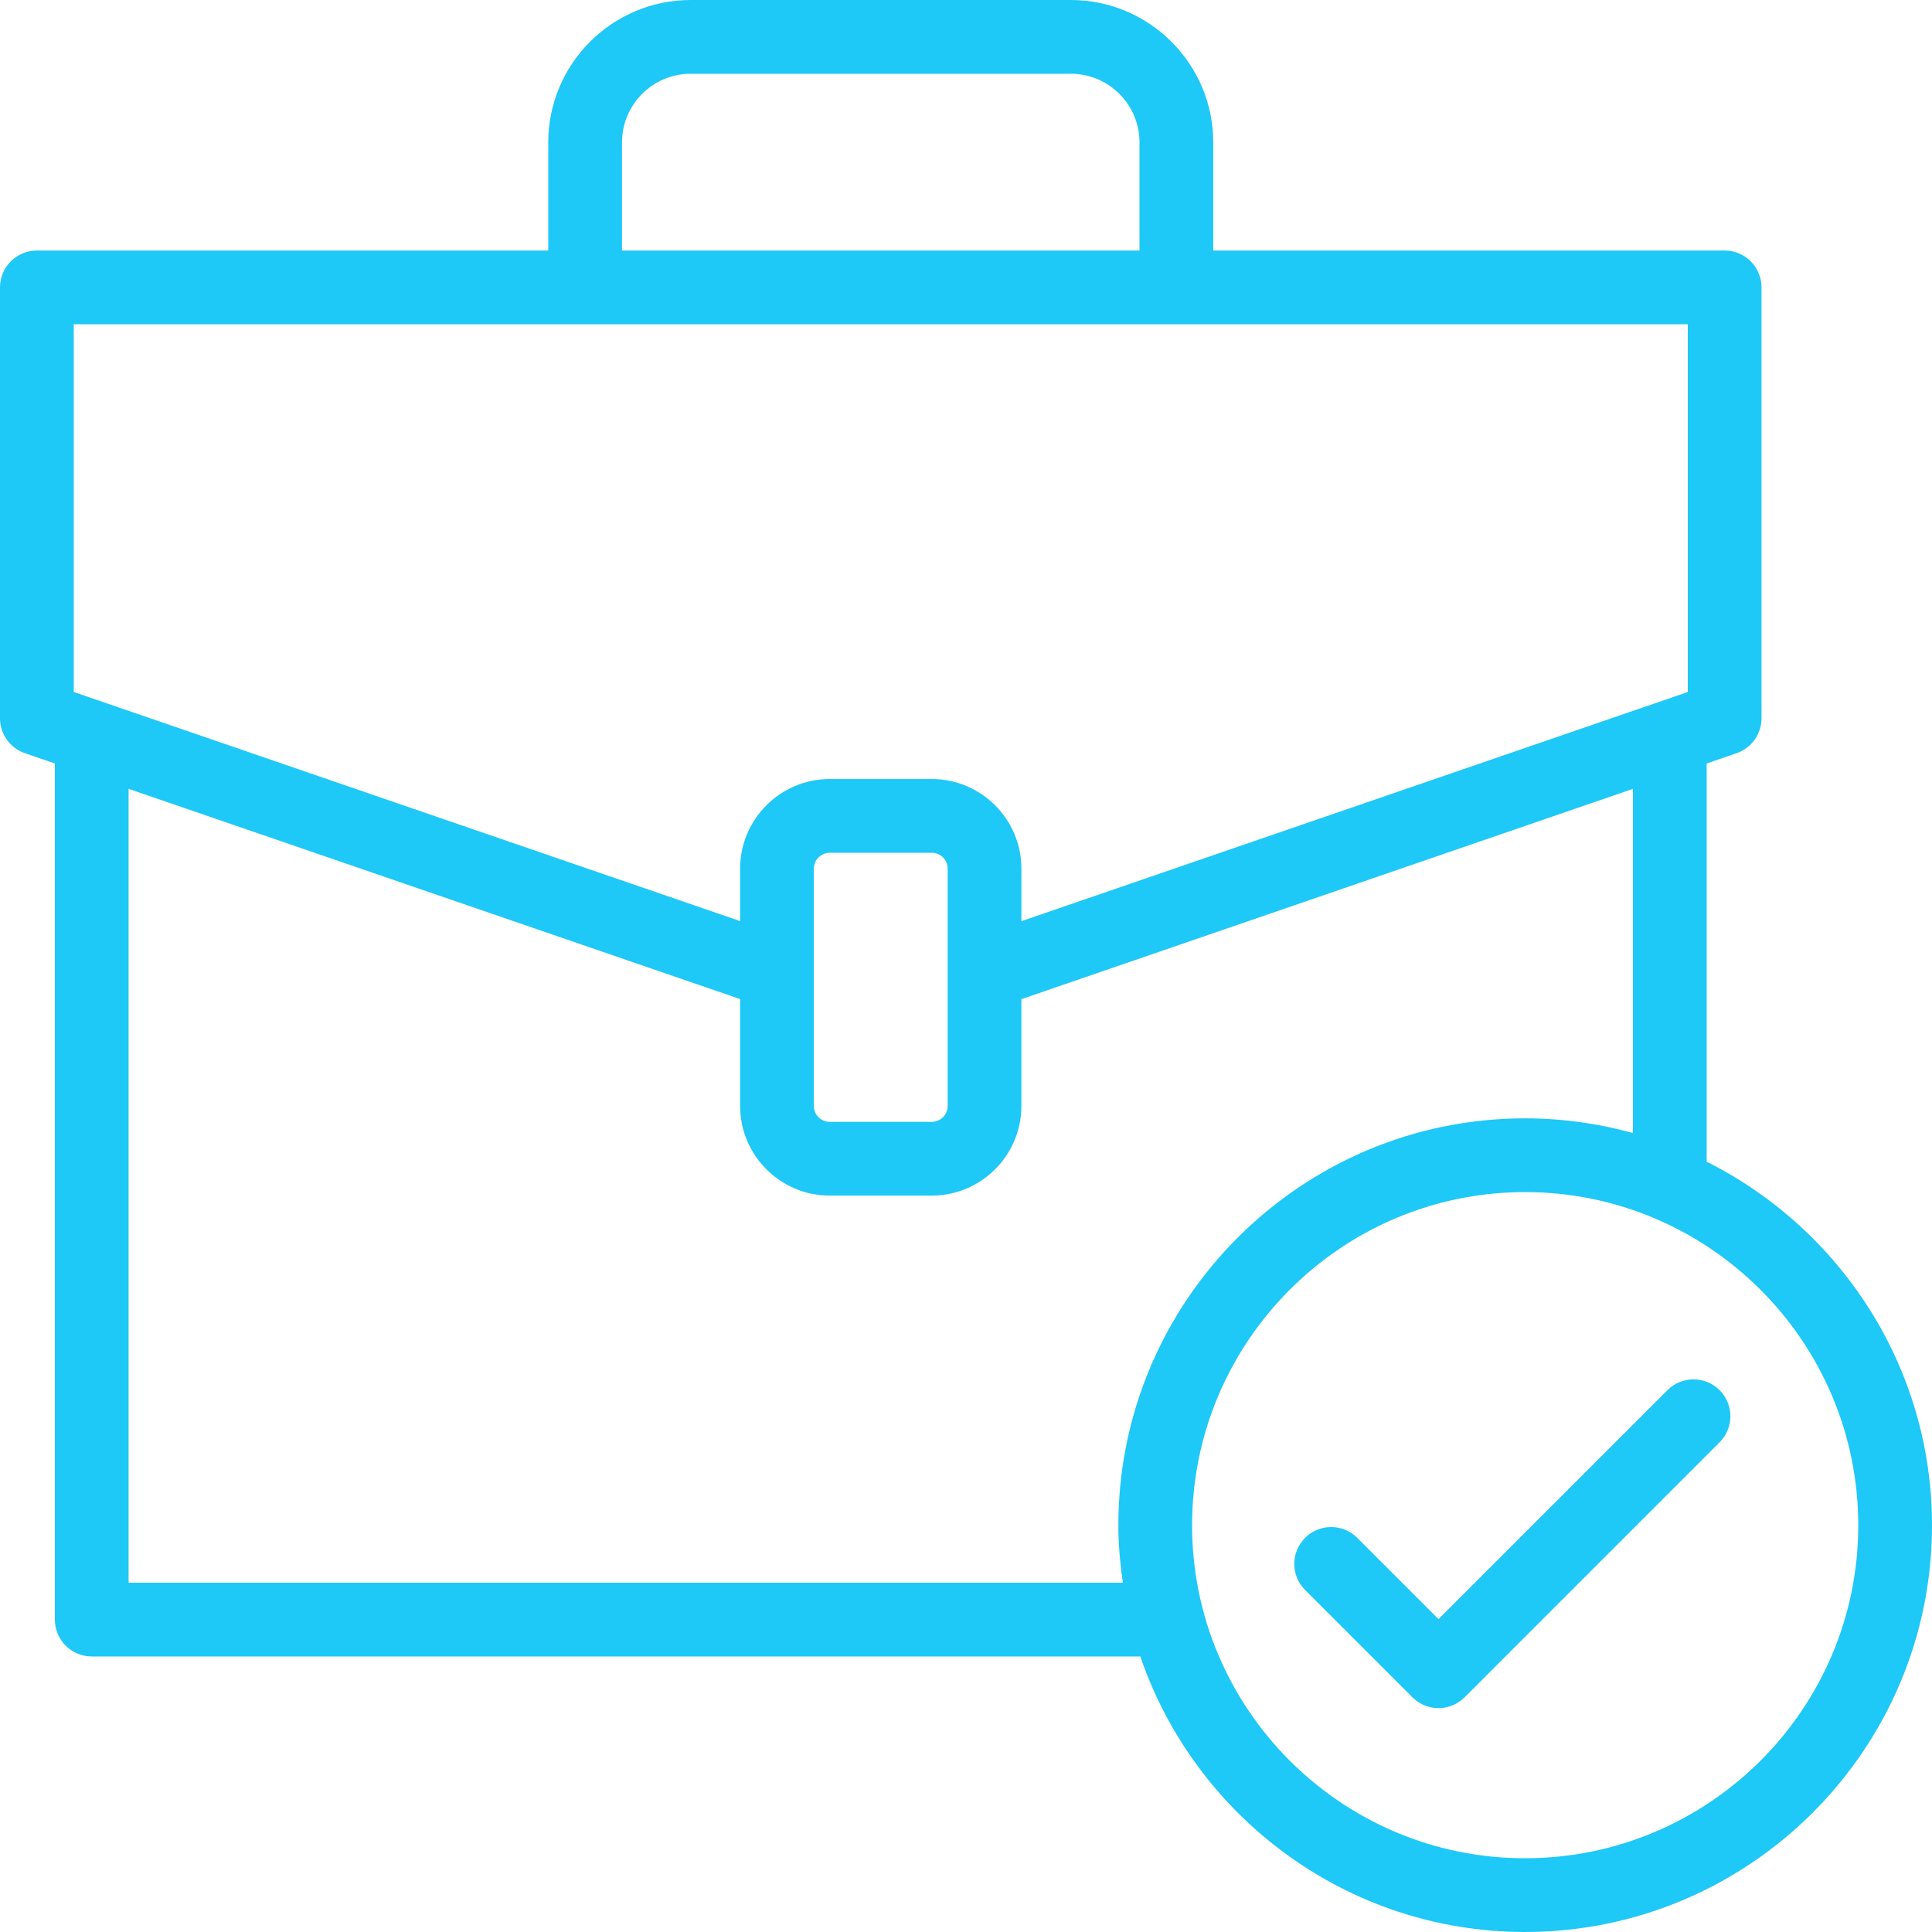 <?xml version="1.0" encoding="UTF-8"?> <!-- Creator: CorelDRAW X8 --> <svg xmlns="http://www.w3.org/2000/svg" xmlns:xlink="http://www.w3.org/1999/xlink" xml:space="preserve" width="52px" height="52px" version="1.0" style="shape-rendering:geometricPrecision; text-rendering:geometricPrecision; image-rendering:optimizeQuality; fill-rule:evenodd; clip-rule:evenodd" viewBox="0 0 5199972 5199943"> <defs> <style type="text/css"> <![CDATA[ .fil0 {fill:#1EC8F7} ]]> </style> </defs> <g id="Слой_x0020_1">  <path class="fil0" d="M4593491 2054890l0 1071823c180541,90539 332990,229382 439830,399520 105507,168012 166651,366581 166651,579154 0,301695 -122912,575384 -321283,773613 -198315,198145 -472174,320943 -774096,320943 -239389,0 -461033,-77387 -641319,-208406 -181022,-131586 -320404,-317371 -394162,-533204l-2822154 0c-27383,0 -52244,-11140 -70187,-29083 -17944,-17944 -29084,-42776 -29084,-70130l0 -2304201 -80675 -27780c-19985,-6860 -36766,-19758 -48502,-36227 -11763,-16470 -18510,-36540 -18510,-57601l0 -1159783c0,-27354 11140,-52214 29084,-70158 18028,-17944 42889,-29084 70158,-29084l1376409 0 0 -291150c0,-105592 43002,-201404 112367,-270769 69421,-69337 165234,-112367 270769,-112367l1023519 0c105507,0 201376,43030 270712,112424 69422,69308 112424,165120 112424,270712l0 291150 1376409 0c27383,0 52243,11140 70187,29084 17943,17944 29055,42804 29055,70158l0 1159783c0,21090 -6775,41103 -18482,57601 -11764,16412 -28517,29367 -48501,36227l-80619 27751zm-721739 2302954l616232 -616204c19418,-19417 44788,-29083 70130,-29083 25371,0 50769,9666 70102,29027 19418,19531 29169,44901 29169,70186 0,25286 -9751,50685 -29084,70046l-686390 686475c-9411,9411 -20438,16611 -32146,21487 -12217,5074 -25228,7597 -38013,7597 -12784,0 -25767,-2523 -38013,-7597 -11707,-4876 -22706,-12076 -32145,-21487l-288939 -288911c-19361,-19474 -29084,-44873 -29084,-70159 0,-25313 9723,-50712 29084,-70073 19361,-19446 44788,-29197 70158,-29197 25371,0 50798,9751 70159,29112l218780 218781zm-2143474 -4105217c-33392,33393 -54142,79626 -54142,130509l0 291150 1392821 0 0 -291150c0,-50911 -20693,-97088 -54142,-130537 -33364,-33365 -79598,-54114 -130509,-54114l-1023519 0c-50911,0 -97088,20749 -130509,54142zm2814359 620144l-4344152 0 0 989701 1793504 616629 0 -141196c0,-66388 27128,-126739 70810,-170393 43598,-43739 103948,-70810 170393,-70810l274709 0c66332,0 126654,27071 170336,70754 43768,43710 70839,104089 70839,170449l0 141423 1793561 -616799 0 -989758zm-2352164 1739446l0 364484c0,11764 4791,22507 12445,30218 7767,7710 18510,12501 30274,12501l274709 0c11764,0 22451,-4819 30190,-12530 7738,-7625 12529,-18368 12529,-30189l0 -638796c0,-11820 -4762,-22536 -12444,-30189 -7824,-7711 -18511,-12530 -30275,-12530l-274709 0c-11736,0 -22507,4819 -30189,12501 -7739,7654 -12530,18426 -12530,30218l0 274312zm-1844301 -489067l0 2136699 2676026 0c-3090,-20977 -5726,-42237 -7739,-63780 -2806,-30417 -4422,-60691 -4422,-90682 0,-301922 122770,-575781 320943,-774095 198229,-198400 471918,-321283 773613,-321283 54284,0 107832,4110 160245,11877 44164,6576 87620,15903 130197,27638l0 -926374 -1645959 566057 0 287494c0,66360 -27071,126682 -70754,170365 -43711,43767 -104089,70838 -170421,70838l-274709 0c-66445,0 -126795,-27071 -170450,-70753 -43654,-43655 -70753,-104005 -70753,-170450l0 -287749 -1645817 -565802zm3125096 2615562c162229,162229 386283,262747 633325,262747 247355,0 471635,-100518 634006,-262747 162314,-162172 262916,-386282 262916,-633325 0,-247269 -100602,-471521 -263001,-633892 -162371,-162399 -386623,-263030 -633921,-263030 -247099,0 -471152,100574 -633325,262917 -162257,162370 -262775,386651 -262775,634005 0,247014 100518,471096 262775,633325z"></path> </g> </svg> 